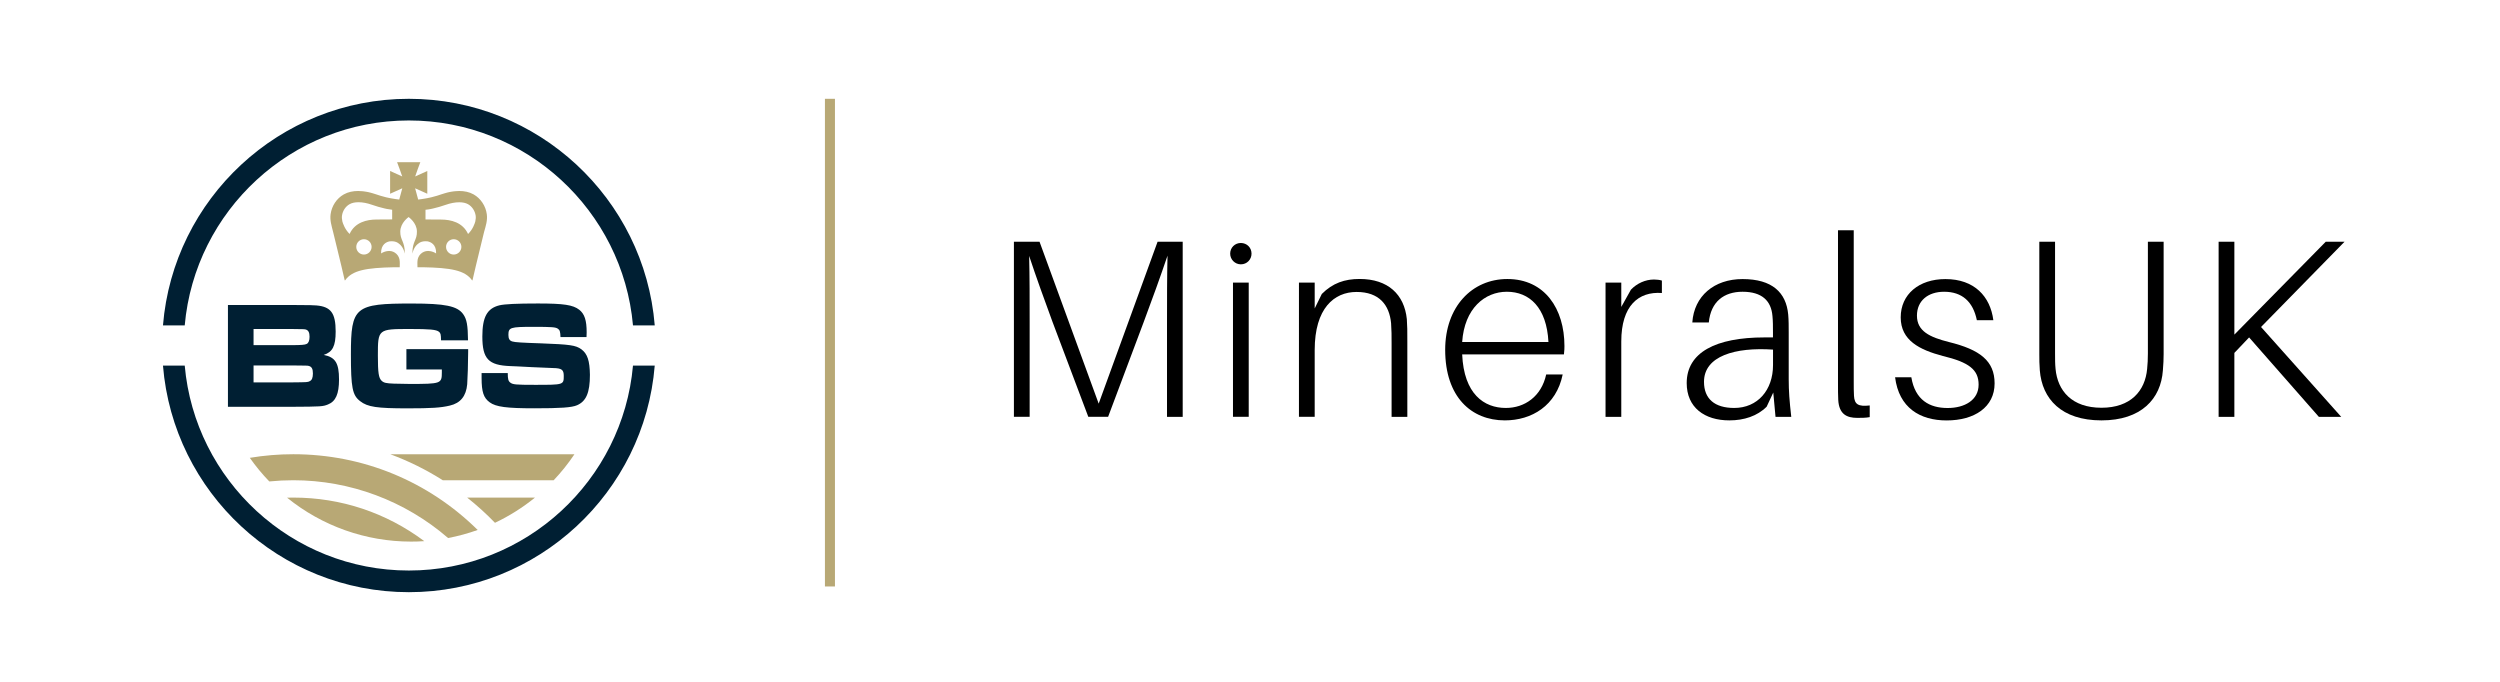 <?xml version="1.0" encoding="UTF-8"?> <svg xmlns="http://www.w3.org/2000/svg" xmlns:xlink="http://www.w3.org/1999/xlink" version="1.1" x="0px" y="0px" viewBox="0 0 498.71 136.13" style="enable-background:new 0 0 498.71 136.13;" xml:space="preserve"> <style type="text/css"> .st0{fill:#001F33;} .st1{fill:#B8A875;} .st2{fill:none;stroke:#B8A875;stroke-width:2;stroke-miterlimit:10;} </style> <g id="Layer_1"> </g> <g id="Layer_2"> <path class="st0" d="M36.85,64.91c2.03-22.88,21.31-40.88,44.71-40.88c23.4,0,42.68,18,44.71,40.88h4.34 c-2.05-25.27-23.26-45.2-49.05-45.2s-47,19.94-49.05,45.2H36.85z"></path> <path class="st0" d="M126.27,72.93c-2.03,22.88-21.31,40.88-44.71,40.88c-23.4,0-42.68-18-44.71-40.88h-4.34 c2.05,25.27,23.26,45.2,49.05,45.2s47-19.94,49.05-45.2H126.27z"></path> <path class="st0" d="M64.58,70.8c1.77-0.58,2.38-1.77,2.38-4.66c0-3.68-0.95-4.96-3.84-5.21c-0.79-0.06-0.79-0.06-4.98-0.09H45.47 v20.31h12.71c5.93-0.03,6.22-0.06,7.23-0.46c1.56-0.61,2.22-2.1,2.22-4.99C67.63,72.45,66.91,71.26,64.58,70.8z M50.58,65.63h7.57 c2.44,0.03,2.52,0.03,2.81,0.09c0.56,0.15,0.79,0.61,0.79,1.46c0,0.73-0.19,1.25-0.58,1.43c-0.34,0.18-1.11,0.24-3.02,0.24h-7.57 V65.63z M61.78,76.04c-0.4,0.21-0.4,0.21-3.6,0.24h-7.6V72.9h7.6c3.12,0.03,3.12,0.03,3.39,0.09c0.61,0.15,0.85,0.58,0.85,1.52 C62.41,75.37,62.23,75.83,61.78,76.04z"></path> <path class="st0" d="M81.07,73.7h7.07v0.58c0,2.25-0.16,2.31-6.43,2.31l-3.15-0.06c-1.51-0.06-1.99-0.15-2.44-0.58 c-0.58-0.55-0.74-1.58-0.74-5.02c0-5.27,0.03-5.3,6.38-5.3c4.02,0,5.27,0.12,5.8,0.55c0.34,0.27,0.4,0.52,0.42,1.71h5.38 c-0.03-2.98-0.24-4.23-0.98-5.24c-1.17-1.61-3.6-2.1-10.17-2.1C70.77,60.54,70,61.18,70,70.68c0,6.67,0.29,8.16,1.85,9.35 c1.48,1.16,3.36,1.43,9.43,1.43c4.79,0,6.65-0.12,8.45-0.55c2.12-0.49,3.26-1.89,3.47-4.26c0.08-0.97,0.19-4.45,0.19-6.45v-0.55 H81.07V73.7z"></path> <path class="st0" d="M115.98,69.68c-1.14-0.82-2.28-0.97-8.1-1.19c-3.73-0.12-5.19-0.21-5.67-0.37c-0.56-0.15-0.79-0.55-0.79-1.31 c0-1.49,0.37-1.61,4.93-1.61c3.81,0,4.47,0.06,4.93,0.37c0.4,0.27,0.48,0.55,0.53,1.67h5.19c0.03-0.4,0.03-0.82,0.03-0.94 c0-2.41-0.42-3.68-1.48-4.51c-1.24-0.97-3.1-1.25-8.23-1.25c-4.24,0-6.67,0.12-7.71,0.37c-2.44,0.61-3.39,2.34-3.39,6.21 c0,4.48,1.22,5.75,5.59,5.91l1.43,0.06l2.86,0.15l4.24,0.18c1.72,0.03,2.12,0.34,2.12,1.55c0,1.8,0,1.8-5.77,1.8 c-3.79,0-4.37-0.06-4.87-0.43c-0.42-0.3-0.53-0.7-0.53-1.92h-5.22v0.97c0,2.8,0.4,3.99,1.62,4.87c1.24,0.91,3.39,1.19,8.87,1.19 c5.27,0,7.49-0.15,8.55-0.61c1.83-0.79,2.57-2.53,2.57-6.06C117.64,71.96,117.19,70.59,115.98,69.68z"></path> <g> <path class="st1" d="M97.11,42.73c-0.22-1.63-1.2-3.14-2.63-3.95c-0.87-0.49-1.86-0.68-2.87-0.68c-0.06,0-0.12,0.01-0.19,0.01 c-0.18,0-0.37,0.01-0.56,0.03c-0.11,0.01-0.22,0.02-0.33,0.03c-0.18,0.02-0.35,0.05-0.53,0.08c-0.13,0.02-0.25,0.05-0.38,0.07 c-0.16,0.03-0.31,0.07-0.46,0.11c-0.15,0.04-0.31,0.08-0.46,0.13c-0.12,0.04-0.24,0.07-0.35,0.11c-0.07,0.02-0.15,0.05-0.23,0.07 c-0.62,0.22-1.25,0.41-1.87,0.56c-0.07,0.02-0.14,0.04-0.22,0.06c-0.27,0.06-0.54,0.12-0.8,0.17c-0.09,0.02-0.18,0.04-0.27,0.05 c-0.27,0.05-0.53,0.09-0.8,0.13c-0.25,0.03-0.49,0.07-0.74,0.1c0,0-0.54-2.02-0.61-2.25c0.02-0.01,2.37,1.08,2.43,1.09 c0,0,0-1.48,0-2.27c0-0.79,0-2.27,0-2.27c-0.06,0.02-2.42,1.1-2.42,1.09c0.07-0.3,1-2.77,1.03-2.85h-2.32h0h-2.32 c0.03,0.08,0.96,2.55,1.03,2.85c-0.01,0.01-2.36-1.08-2.42-1.09c0,0,0,1.48,0,2.27c0,0.79,0,2.27,0,2.27 c0.06-0.02,2.42-1.1,2.43-1.09c-0.06,0.23-0.61,2.25-0.61,2.25c-0.25-0.02-0.49-0.06-0.74-0.1c-0.27-0.04-0.53-0.08-0.8-0.13 c-0.09-0.02-0.18-0.04-0.27-0.05c-0.27-0.05-0.54-0.11-0.8-0.17c-0.07-0.02-0.14-0.04-0.22-0.06c-0.63-0.16-1.25-0.34-1.87-0.56 c-0.07-0.03-0.15-0.05-0.23-0.07c-0.12-0.04-0.23-0.08-0.35-0.11c-0.15-0.05-0.3-0.09-0.46-0.13c-0.15-0.04-0.31-0.08-0.46-0.11 c-0.12-0.03-0.25-0.05-0.38-0.07c-0.18-0.03-0.35-0.06-0.53-0.08c-0.11-0.01-0.22-0.02-0.33-0.03c-0.19-0.02-0.37-0.03-0.56-0.03 c-0.06,0-0.12-0.01-0.19-0.01c-1.01,0-2,0.19-2.87,0.68c-1.44,0.81-2.41,2.32-2.63,3.95c-0.17,1.22,0.21,2.37,0.5,3.54 c0.16,0.66,0.32,1.32,0.48,1.97c0,0,0,0,0,0c0.38,1.55,0.75,3.11,1.13,4.66c0.01,0.02,0.08,0.38,0.09,0.38 c0.2,0.88,0.41,1.75,0.61,2.62c0,0,0,0,0,0c0.01,0.02,0.02,0.04,0.05,0.04c0.02,0,0.03-0.01,0.04-0.02c0,0,0,0,0,0 c1.41-2.01,4.22-2.5,9.83-2.61c0,0,0.33,0,0.33,0h0.73c0.04-0.63,0-1.18,0-1.2c-0.05-1.14-0.97-2.05-2.12-2.05 c-0.05,0-0.29,0.01-0.41,0.04c-0.36,0.06-0.77,0.19-1.19,0.46c-0.05-1.86,1.14-2.31,1.7-2.41c0.62-0.08,1.24,0.02,1.66,0.3 c0.56,0.37,1.11,0.98,1.37,2.14v-0.13c0-2.33-0.93-2.54-0.9-4.3c0.04-1.75,1.65-2.85,1.66-2.86c0.01,0.01,1.63,1.11,1.66,2.86 c0.04,1.76-0.9,1.96-0.9,4.3v0.13c0.25-1.16,0.8-1.77,1.37-2.14c0.42-0.28,1.04-0.38,1.66-0.3c0.56,0.11,1.76,0.55,1.7,2.41 c-0.42-0.27-0.83-0.4-1.19-0.46c-0.12-0.03-0.36-0.04-0.41-0.04c-1.15,0-2.08,0.91-2.12,2.05c0,0.02-0.04,0.57,0,1.2h0.73 c0,0,0.33,0,0.33,0c5.6,0.11,8.42,0.6,9.83,2.61c0,0,0,0,0,0c0.01,0.01,0.02,0.02,0.04,0.02c0.02,0,0.04-0.02,0.05-0.04 c0,0,0,0,0,0c0.2-0.87,0.4-1.74,0.61-2.62c0.02,0,0.09-0.36,0.09-0.38c0.38-1.55,0.76-3.11,1.13-4.66c0,0,0,0,0,0 c0.16-0.66,0.32-1.32,0.48-1.97C96.9,45.1,97.28,43.95,97.11,42.73z M72.6,50.78c-0.84,0-1.53-0.68-1.53-1.53 c0-0.84,0.68-1.53,1.53-1.53c0.84,0,1.53,0.68,1.53,1.53C74.13,50.09,73.44,50.78,72.6,50.78z M78.23,43.77l-3.1,0.02 c-1.96,0-4.33,0.55-5.39,2.88c-0.96-0.93-1.35-2.15-1.44-2.48c-0.09-0.43-0.13-0.82-0.08-1.16c0.13-0.97,0.71-1.85,1.52-2.3 c0.46-0.26,1.06-0.39,1.77-0.39c0.83,0,1.77,0.18,2.72,0.52c0.83,0.29,1.65,0.53,2.48,0.72l0,0c0,0,0.6,0.16,1.52,0.26V43.77z M90.51,50.78c-0.84,0-1.53-0.68-1.53-1.53c0-0.84,0.68-1.53,1.53-1.53c0.84,0,1.53,0.68,1.53,1.53 C92.04,50.09,91.35,50.78,90.51,50.78z M94.81,44.2c-0.09,0.33-0.47,1.54-1.44,2.48c-1.06-2.33-3.43-2.88-5.39-2.88l-3.1-0.02 v-1.93c0.93-0.1,1.52-0.26,1.52-0.26l0,0c0.83-0.19,1.65-0.43,2.48-0.72c0.96-0.34,1.9-0.52,2.72-0.52c0.71,0,1.31,0.13,1.77,0.39 c0.8,0.45,1.38,1.33,1.52,2.3C94.94,43.38,94.9,43.77,94.81,44.2z"></path> <g> <path class="st1" d="M77.87,90.62c3.65,1.35,7.17,3.09,10.47,5.19h22.1c1.53-1.61,2.92-3.35,4.15-5.19H77.87z"></path> <path class="st1" d="M98.74,104.29c2.84-1.35,5.52-3.03,7.97-5.02H93.2C95.15,100.81,97.01,102.5,98.74,104.29z"></path> <path class="st1" d="M58.51,95.8c11.33,0,22.29,4.1,30.88,11.53c2.02-0.39,4-0.93,5.9-1.61c-9.88-9.75-22.93-15.11-36.79-15.11 c-2.9,0-5.81,0.24-8.67,0.72c1.16,1.65,2.47,3.24,3.89,4.71C55.33,95.88,56.93,95.8,58.51,95.8z"></path> <path class="st1" d="M84.64,107.95c-7.61-5.69-16.63-8.69-26.13-8.69c-0.39,0-0.8,0.01-1.24,0.02 c6.97,5.66,15.72,8.76,24.71,8.76C82.82,108.05,83.7,108.01,84.64,107.95z"></path> </g> </g> <g> <path d="M235.94,83.16h-3.14V64.32c0-4.4,0-9.27,0.1-13.32c-1.37,4.05-3.14,8.96-4.76,13.27l-7.09,18.88h-3.95l-7.14-18.94 c-1.57-4.25-3.34-9.16-4.66-13.16c0.1,4.05,0.1,8.91,0.1,13.26v18.83h-3.14V48.22h5.11l11.8,32.3l11.75-32.3h5.01V83.16z"></path> <path d="M249.66,50.6c0,1.16-0.91,2.13-2.13,2.13c-1.17,0-2.13-0.96-2.13-2.13c0-1.22,0.96-2.13,2.13-2.13 C248.74,48.48,249.66,49.39,249.66,50.6z M245.96,83.16V56.37h3.14v26.78H245.96z"></path> <path d="M280.74,68.17v14.99h-3.14V68.52c0-1.52,0-2.68-0.1-4.05c-0.35-3.65-2.38-6.23-6.89-6.23c-4.46,0-8.35,3.24-8.35,11.59 v13.32h-3.14V56.37h3.14v5.16l1.42-2.89c2.18-2.18,4.56-2.99,7.54-2.99c5.67,0,8.91,3.09,9.42,8 C280.74,65.03,280.74,65.99,280.74,68.17z"></path> <path d="M311.98,70.7h-20.3c0.35,7.9,4.35,10.68,8.71,10.68c3.75,0,7.09-2.28,8.05-6.68h3.29c-1.27,6.23-6.18,9.16-11.54,9.16 c-6.68,0-11.9-4.66-11.9-14.08c0-8.61,5.37-14.12,12.4-14.12c7.49,0,11.39,5.97,11.39,13.37 C312.08,69.39,312.08,69.89,311.98,70.7z M291.68,68.22h17.21c-0.35-6.89-3.8-10.02-8.3-10.02 C296.18,58.2,292.13,61.54,291.68,68.22z"></path> <path d="M331.52,55.97v2.48c-4.66-0.35-8.1,2.53-8.1,9.67v15.04h-3.14V56.37h3.14v4.86l1.92-3.44c1.21-1.27,2.89-2.03,4.61-2.03 C330.51,55.77,331.06,55.82,331.52,55.97z"></path> <path d="M353.74,78.3l-1.32,2.83c-1.87,1.87-4.51,2.73-7.44,2.73c-4.96,0-8.51-2.58-8.51-7.44c0-6.13,5.82-9.11,15.49-9.11h1.72 v-0.96c0-1.22,0-2.23-0.1-3.29c-0.25-3.09-2.13-4.86-5.97-4.86c-3.7,0-6.33,1.97-6.73,6.13h-3.29c0.35-5.27,4.35-8.66,10.02-8.66 c5.92,0,8.71,2.68,9.11,7.09c0.1,1.16,0.1,2.28,0.1,3.54v9.37c0,2.38,0.15,4.3,0.51,7.49h-3.14L353.74,78.3z M353.69,72.83v-3.09 c-7.54-0.51-13.77,1.27-13.77,6.43c0,3.39,2.13,5.21,6.03,5.21C350.6,81.38,353.69,77.84,353.69,72.83z"></path> <path d="M369.79,76.07c0,1.16,0,2.08,0.05,2.89c0.1,1.72,0.86,2.18,3.14,1.92v2.33c-0.81,0.15-1.67,0.15-2.48,0.15 c-2.08,0-3.64-0.71-3.8-3.59c-0.05-0.91-0.05-1.97-0.05-3.59V45.94h3.14V76.07z"></path> <path d="M397.64,63.87h-3.29c-0.76-3.7-2.94-5.67-6.53-5.67c-3.24,0-5.42,1.82-5.42,4.76c0,3.09,2.53,4.3,6.38,5.27 c6.18,1.52,9.11,3.75,9.11,8.25c0,4.76-4.05,7.39-9.57,7.39c-5.32,0-9.52-2.53-10.28-8.61h3.24c0.76,4.56,3.65,6.13,7.24,6.13 c3.39,0,6.18-1.57,6.18-4.66c0-2.99-1.92-4.46-7.14-5.72c-4.61-1.22-8.4-3.09-8.4-7.7c0-4.61,3.64-7.64,8.91-7.64 C393.89,55.67,397.03,59.16,397.64,63.87z"></path> <path d="M431.61,70.65c0,1.01-0.05,2.03-0.15,3.24c-0.4,5.67-4.3,9.97-12.25,9.97c-8,0-11.85-4.3-12.3-9.97 c-0.1-1.21-0.1-2.23-0.1-3.24V48.22h3.14V70.5c0,1.11,0,2.13,0.1,3.09c0.41,4.4,3.29,7.75,9.16,7.75c5.82,0,8.71-3.34,9.11-7.75 c0.1-0.96,0.15-1.97,0.15-3.09V48.22h3.14V70.65z"></path> <path d="M467.04,83.16h-4.46l-13.92-15.85l-2.94,3.09v12.76h-3.14V48.22h3.14v18.53l18.23-18.53h3.75l-16.66,17.01L467.04,83.16z"></path> </g> <line class="st2" x1="165.56" y1="19.71" x2="165.56" y2="116.99"></line> </g> </svg> 